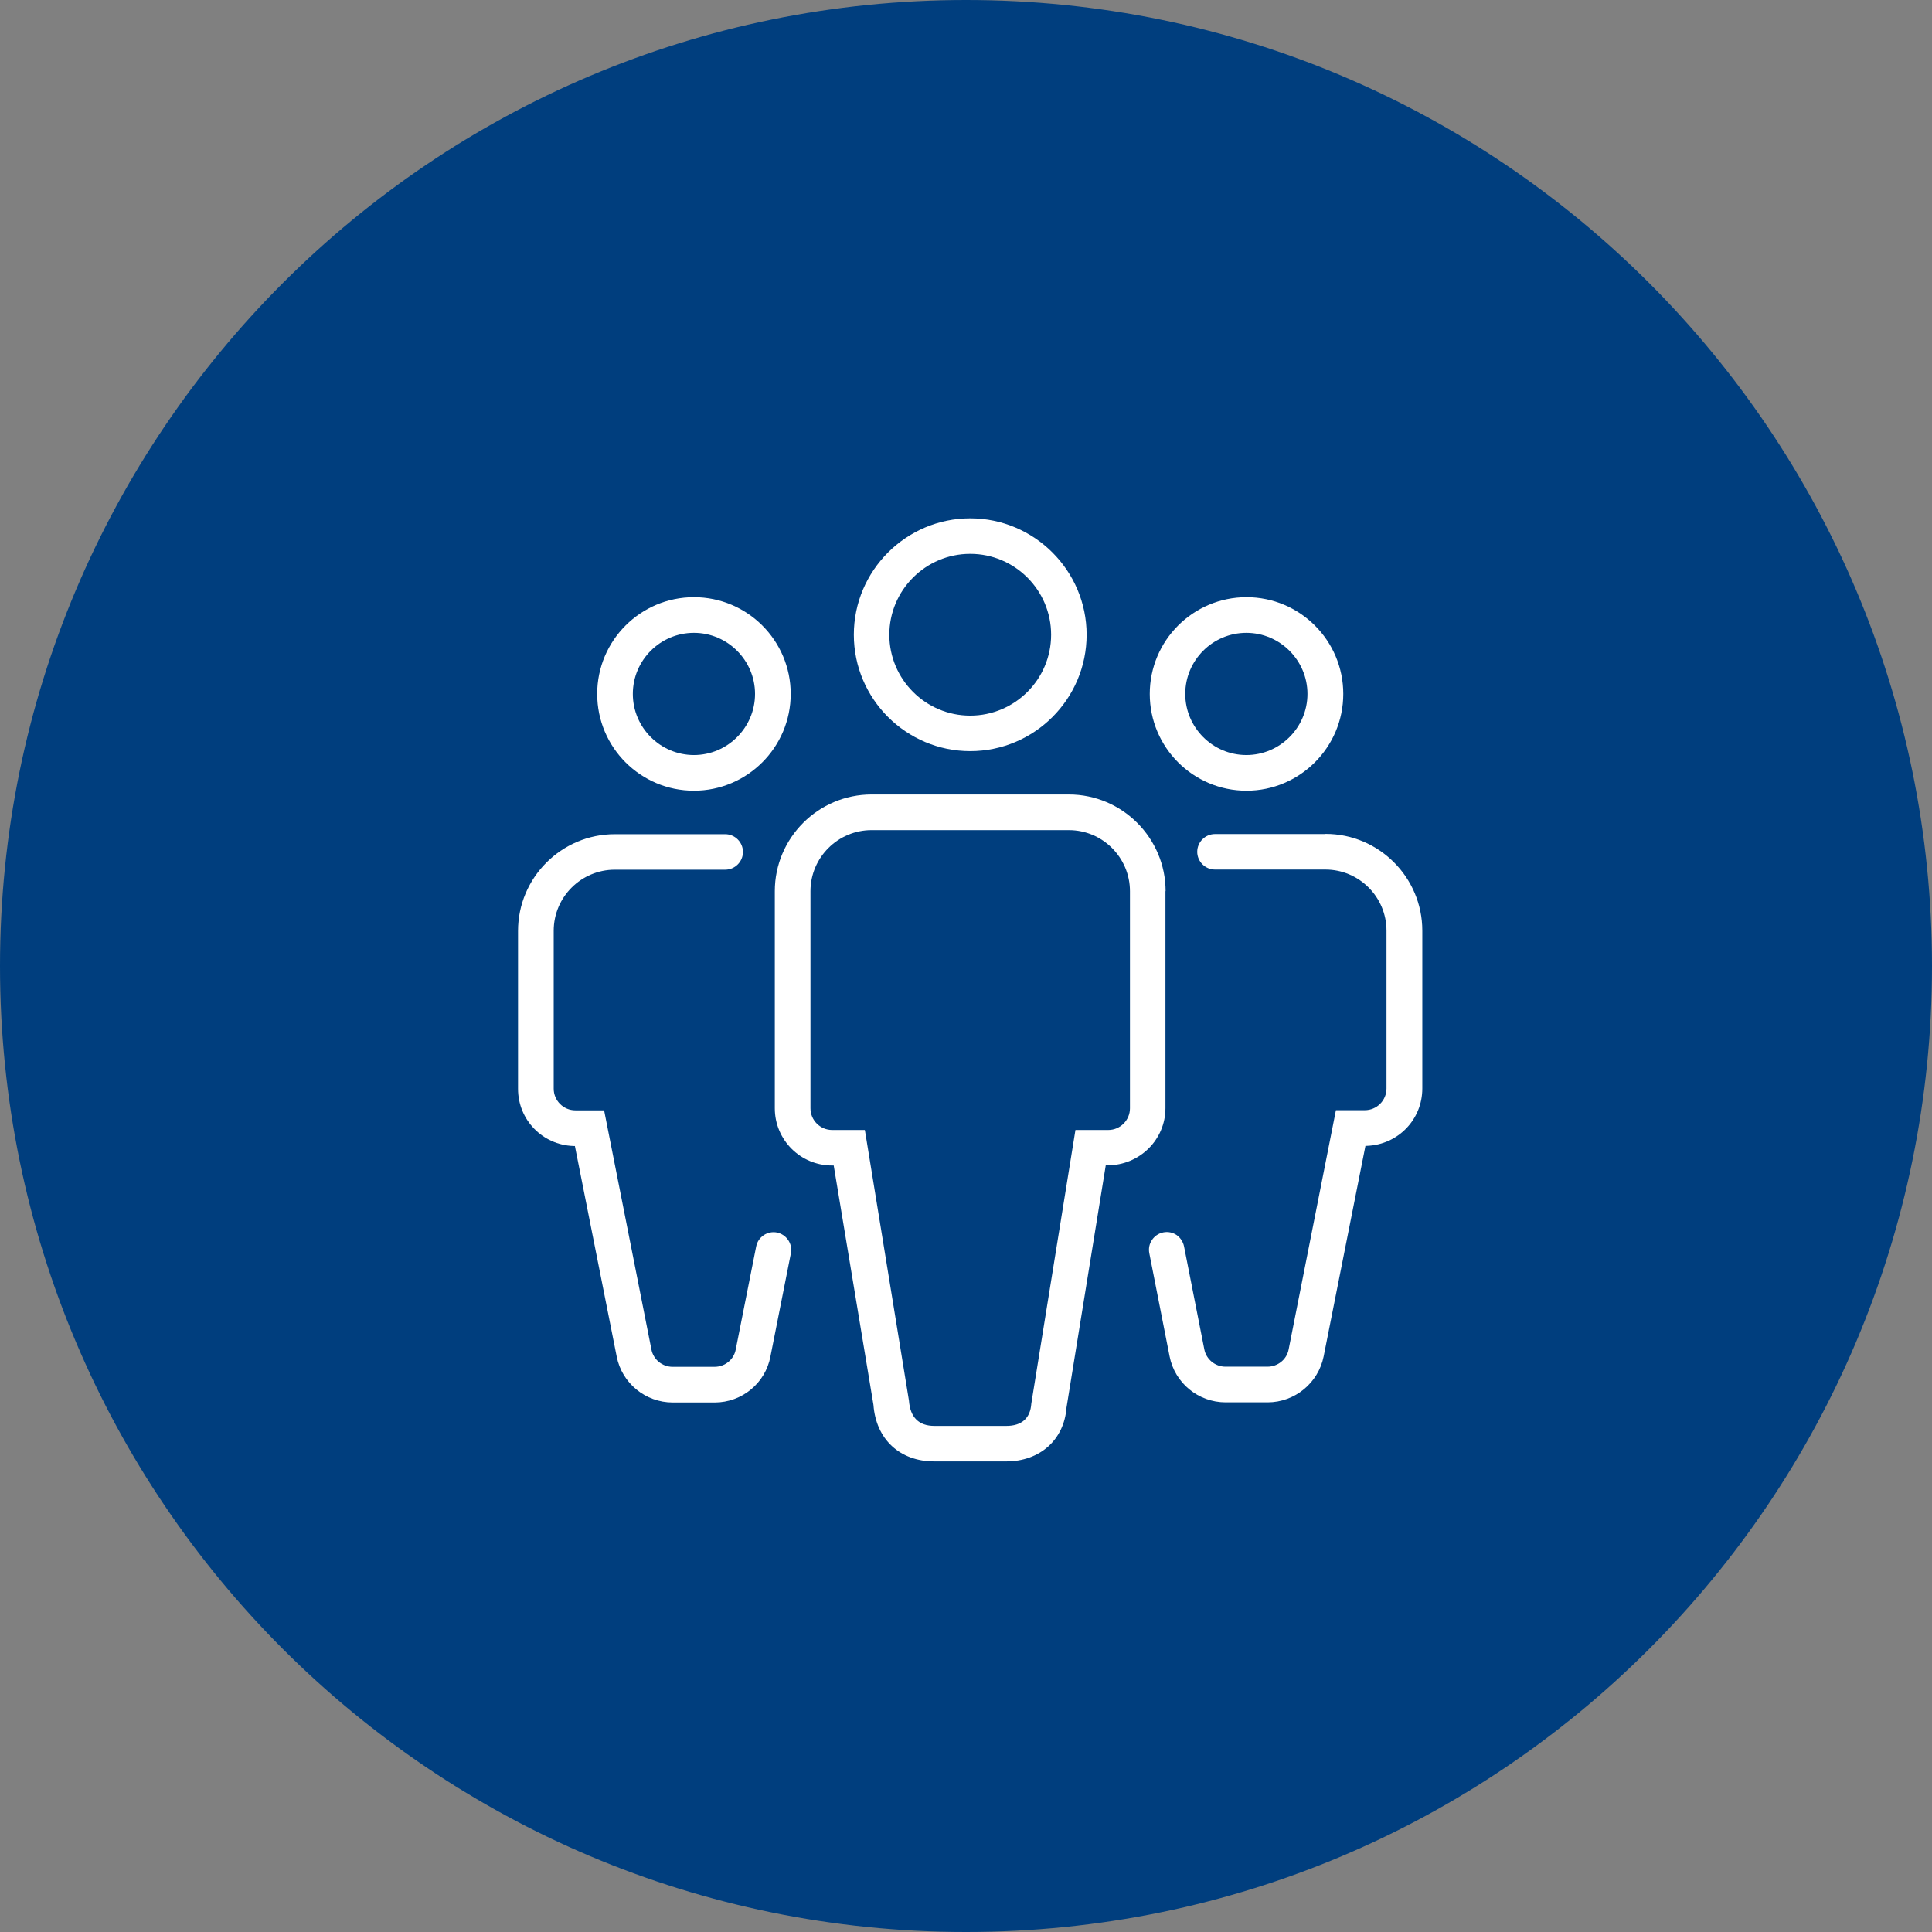 <svg width="123" height="123" viewBox="0 0 123 123" fill="none" xmlns="http://www.w3.org/2000/svg">
<rect x="0" y="0" width="123" height="123" fill="#808080" stroke="none"/>
<g clip-path="url(#clip0_1299_276)">
<path d="M61.5 123C95.466 123 123 95.466 123 61.5C123 27.535 95.466 0 61.5 0C27.535 0 0 27.535 0 61.5C0 95.466 27.535 123 61.5 123Z" fill="#003E7E"/>
<g clip-path="url(#clip1_1299_276)">
<path d="M44.179 50.34C47.569 50.34 50.34 47.58 50.34 44.179C50.34 40.779 47.58 38.02 44.179 38.02C40.779 38.02 38.02 40.779 38.02 44.179C38.02 47.58 40.779 50.34 44.179 50.34ZM40.289 44.179C40.289 42.029 42.039 40.289 44.179 40.289C46.319 40.289 48.069 42.039 48.069 44.179C48.069 46.319 46.319 48.069 44.179 48.069C42.039 48.069 40.289 46.319 40.289 44.179Z" fill="white"/>
<path d="M49.471 78.469C49.181 78.409 48.87 78.469 48.62 78.639C48.37 78.809 48.2 79.059 48.141 79.359L46.84 85.919C46.721 86.559 46.151 87.019 45.49 87.019H42.821C42.16 87.019 41.59 86.549 41.471 85.909L38.48 70.789L38.461 70.689H36.63C35.87 70.689 35.251 70.069 35.251 69.309V59.259C35.251 57.109 37.001 55.369 39.141 55.369H46.17C46.791 55.369 47.3 54.859 47.3 54.239C47.3 53.619 46.791 53.109 46.17 53.109H39.141C35.751 53.109 32.98 55.869 32.98 59.269V69.319C32.98 71.289 34.531 72.889 36.501 72.959H36.6L39.261 86.359C39.59 88.059 41.09 89.289 42.831 89.289H45.501C47.24 89.289 48.73 88.059 49.05 86.359L50.35 79.799C50.41 79.499 50.35 79.199 50.181 78.949C50.011 78.699 49.761 78.529 49.461 78.469H49.471Z" fill="white"/>
<path d="M79.359 50.34C82.749 50.34 85.519 47.58 85.519 44.179C85.519 40.779 82.759 38.02 79.359 38.02C75.959 38.02 73.199 40.779 73.199 44.179C73.199 47.58 75.959 50.34 79.359 50.34ZM75.459 44.179C75.459 42.029 77.209 40.289 79.349 40.289C81.489 40.289 83.239 42.039 83.239 44.179C83.239 46.319 81.489 48.069 79.349 48.069C77.209 48.069 75.459 46.319 75.459 44.179Z" fill="white"/>
<path d="M84.381 53.1H77.351C76.731 53.1 76.221 53.61 76.221 54.23C76.221 54.85 76.731 55.36 77.351 55.36H84.381C86.531 55.36 88.271 57.11 88.271 59.25V69.3C88.271 70.06 87.651 70.68 86.891 70.68H85.051L82.041 85.91C81.921 86.55 81.351 87.01 80.691 87.01H78.021C77.361 87.01 76.791 86.54 76.671 85.9L75.381 79.35C75.321 79.06 75.151 78.8 74.911 78.63C74.661 78.46 74.351 78.4 74.061 78.46C73.761 78.52 73.511 78.69 73.341 78.94C73.171 79.19 73.111 79.49 73.171 79.79L74.461 86.35C74.791 88.05 76.291 89.28 78.031 89.28H80.701C82.431 89.28 83.931 88.05 84.271 86.35L86.931 72.95H87.031C89.011 72.87 90.551 71.27 90.551 69.3V59.25C90.551 55.86 87.791 53.09 84.391 53.09L84.381 53.1Z" fill="white"/>
<path d="M61.769 47.82C65.859 47.82 69.179 44.49 69.179 40.41C69.179 36.33 65.849 33 61.769 33C57.689 33 54.359 36.33 54.359 40.41C54.359 44.49 57.689 47.82 61.769 47.82ZM56.619 40.41C56.619 37.57 58.929 35.26 61.769 35.26C64.609 35.26 66.919 37.57 66.919 40.41C66.919 43.25 64.609 45.56 61.769 45.56C58.929 45.56 56.619 43.25 56.619 40.41Z" fill="white"/>
<path d="M74.208 56.74C74.208 53.35 71.448 50.58 68.048 50.58H55.488C52.098 50.58 49.328 53.34 49.328 56.74V70.56C49.328 72.57 50.958 74.2 52.968 74.2H53.078L55.608 89.44C55.768 91.63 57.288 93.04 59.478 93.04H64.058C66.208 93.04 67.748 91.66 67.898 89.62L70.398 74.19H70.508C72.548 74.19 74.198 72.56 74.198 70.55V56.73L74.208 56.74ZM71.938 70.56C71.938 71.32 71.318 71.94 70.558 71.94H68.468L65.658 89.36C65.598 90.29 65.048 90.78 64.068 90.78H59.488C58.498 90.78 57.948 90.24 57.868 89.17L55.078 72.04L55.058 71.94H52.978C52.218 71.94 51.598 71.32 51.598 70.56V56.74C51.598 54.59 53.348 52.85 55.488 52.85H68.048C70.198 52.85 71.938 54.6 71.938 56.74V70.56Z" fill="white"/>
</g>
</g>
<defs>
<clipPath id="clip0_1299_276">
<rect width="123" height="123" fill="white"/>
</clipPath>
<clipPath id="clip1_1299_276">
<rect width="57.54" height="60.05" fill="white" transform="translate(33 33)"/>
</clipPath>
</defs>
</svg>
